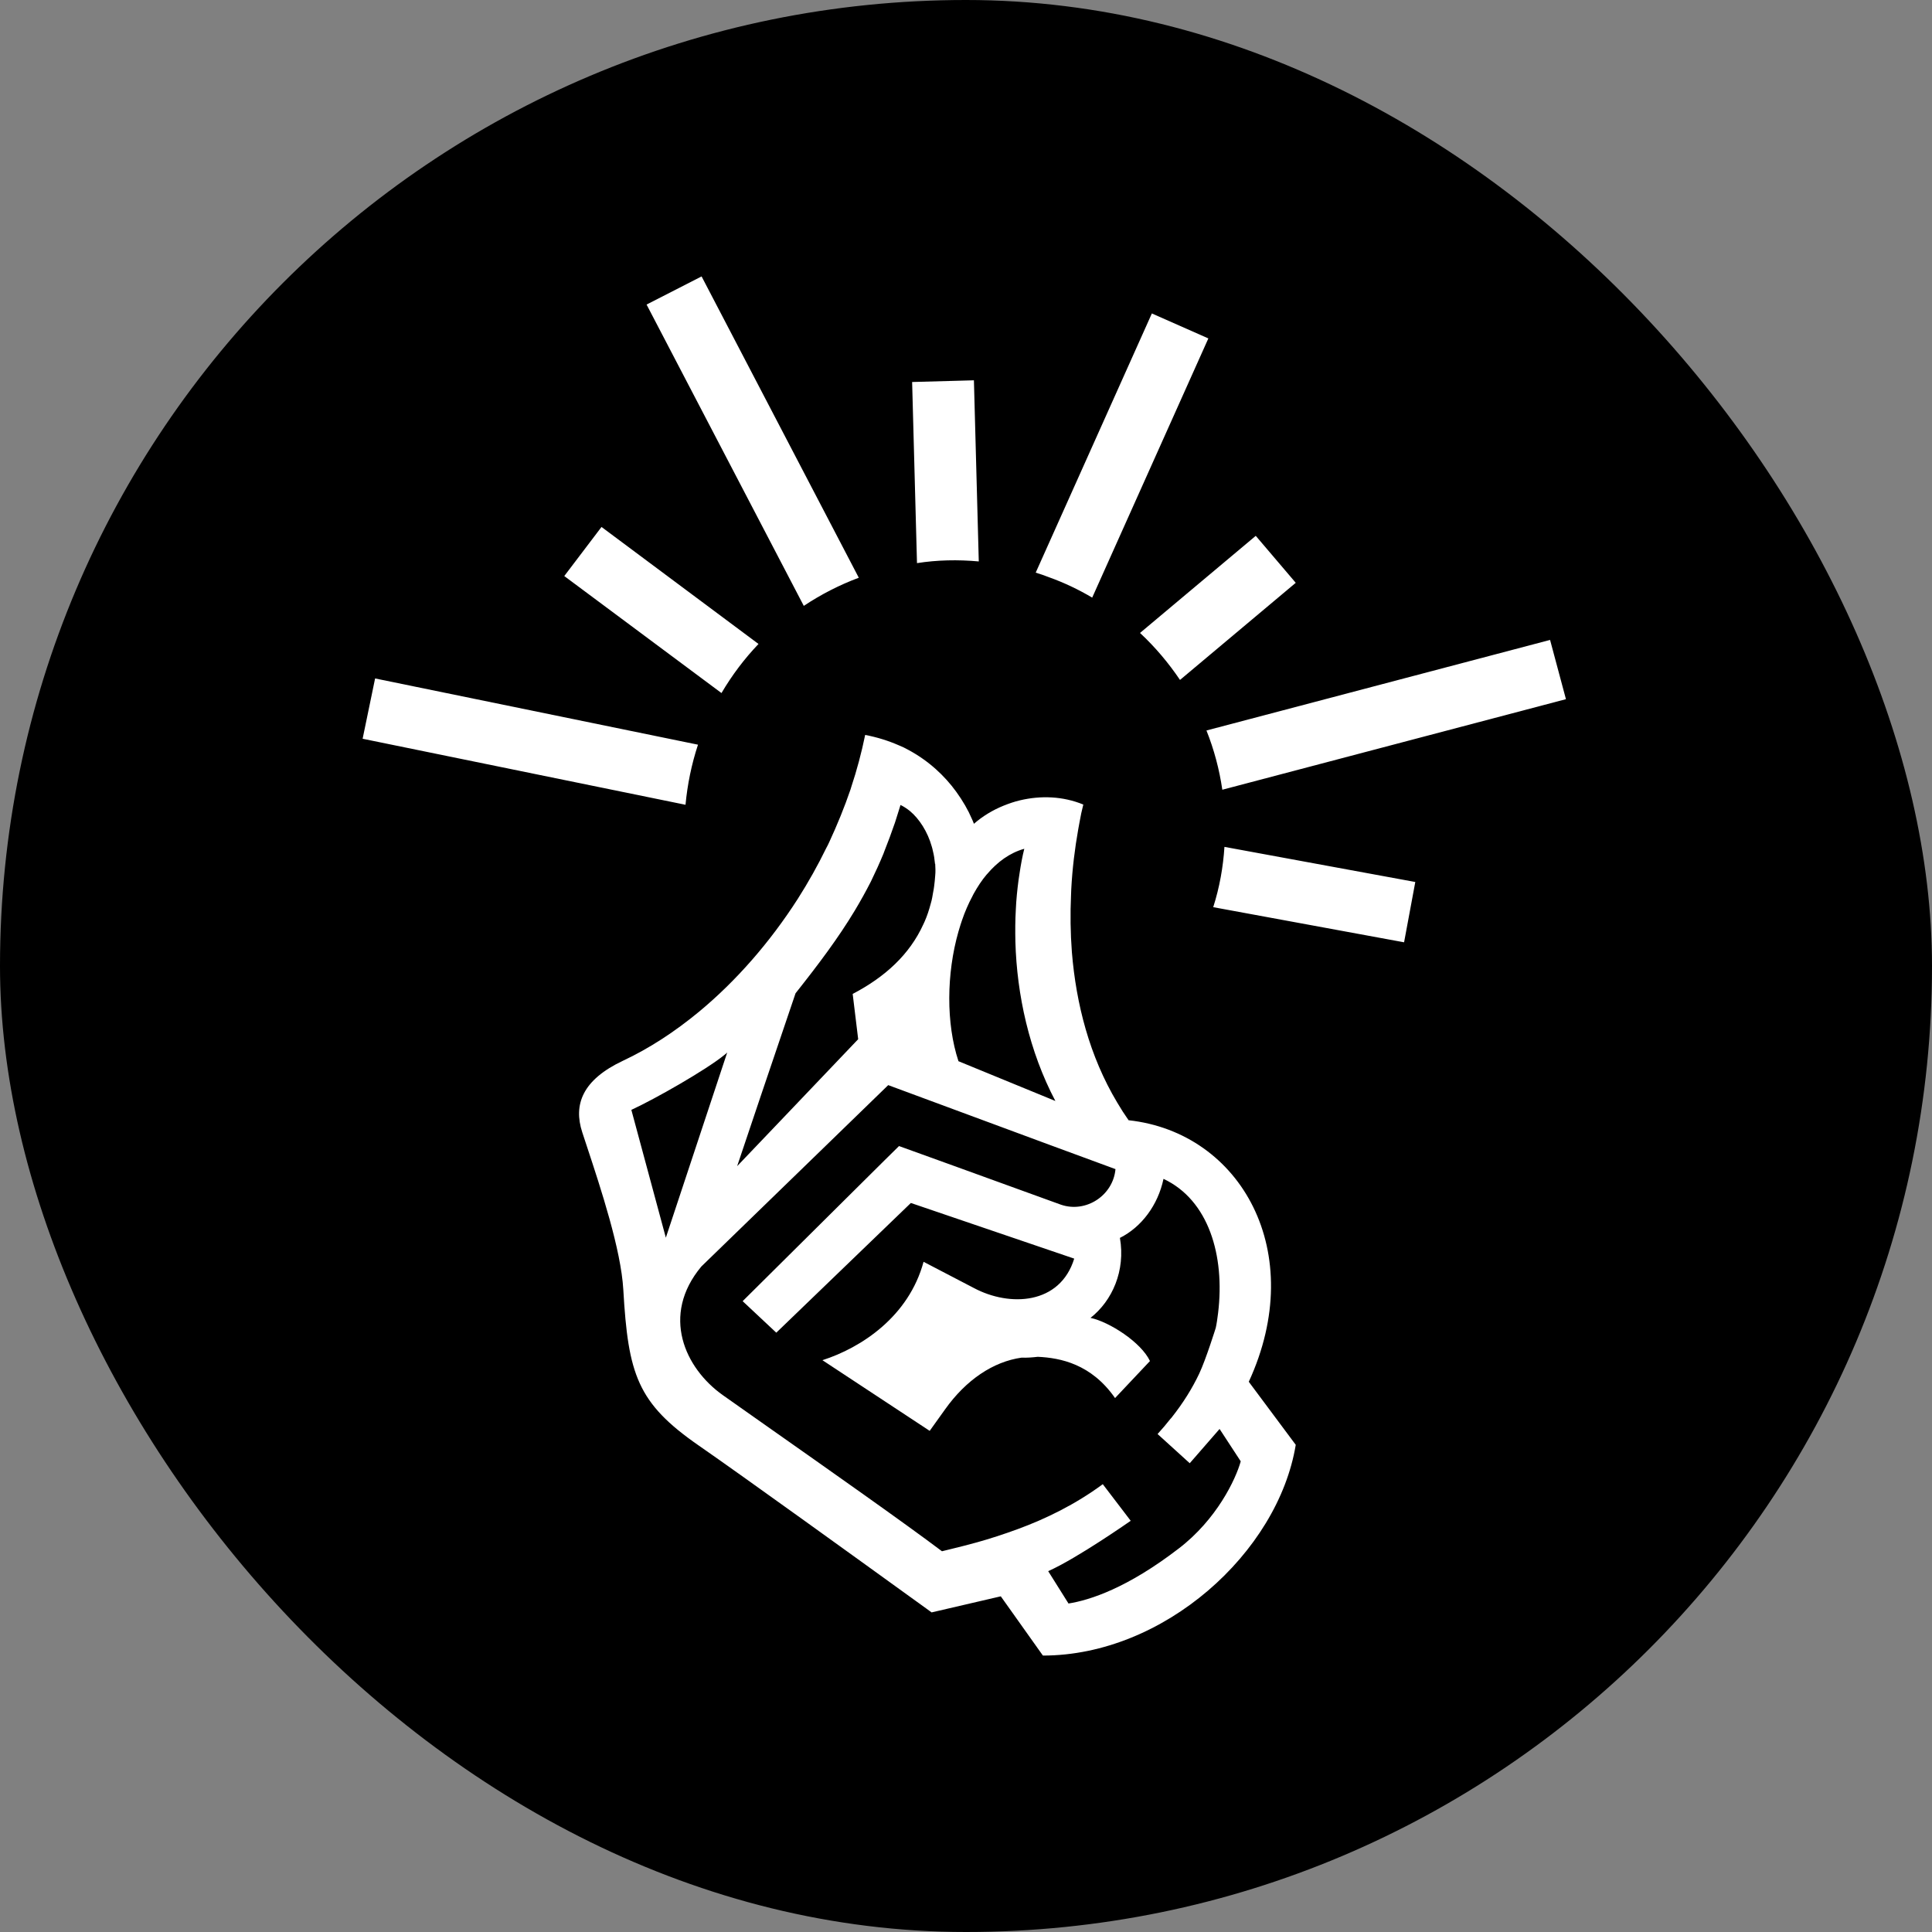 <?xml version="1.0" encoding="UTF-8"?> <svg xmlns="http://www.w3.org/2000/svg" width="260" height="260" viewBox="0 0 260 260" fill="none"><rect x="0" y="0" width="260" height="260" fill="#808080" stroke="none"/> <rect width="260" height="260" rx="130" fill="black"></rect> <path fill-rule="evenodd" clip-rule="evenodd" d="M87.013 40.987L94.416 37.2L115.573 77.749C112.982 78.717 110.476 79.998 108.17 81.536L87.013 40.987ZM146.983 80.425L162.615 45.543L155.013 42.183L139.38 77.065C139.949 77.236 140.547 77.435 141.117 77.663C143.195 78.403 145.16 79.343 146.983 80.425ZM210.738 94.092L208.602 86.119L162.359 98.306C163.384 100.869 164.096 103.546 164.494 106.279L210.738 94.092ZM174.376 78.432L158.8 91.502C157.262 89.224 155.468 87.088 153.418 85.18L168.994 72.11L174.376 78.432ZM131.72 75.555L131.065 51.18L122.75 51.408L123.405 75.783C126.11 75.356 128.901 75.299 131.72 75.555ZM80.948 70.915L75.937 77.522L97.094 93.268C98.517 90.848 100.197 88.627 102.077 86.662L80.948 70.915ZM48.8 99.418L50.48 91.303L93.933 100.216C93.05 102.892 92.509 105.598 92.253 108.303L48.8 99.418ZM163.271 122.083L188.955 126.81L190.464 118.695L164.78 113.968C164.609 116.673 164.125 119.407 163.271 122.083ZM151.881 150.757C167.03 152.409 176.085 168.554 168.055 185.953L174.376 194.438C171.984 208.96 156.608 222.799 140.349 222.799L134.682 214.826L125.371 216.99L124.63 216.449C124.579 216.415 123.618 215.721 122.055 214.592C115.822 210.09 100.007 198.667 94.02 194.524C85.762 188.8 84.537 184.956 83.883 173.566C83.576 168.176 80.864 159.969 78.972 154.245C78.755 153.588 78.549 152.964 78.358 152.38C77.134 148.65 78.387 145.319 83.826 142.756C87.356 141.104 90.802 138.855 94.077 136.15C99.06 132.021 103.616 126.81 107.375 120.944C108.77 118.751 110.051 116.473 111.19 114.138C111.333 113.882 111.475 113.597 111.589 113.341C112.671 111.006 113.639 108.643 114.465 106.222C114.479 106.18 114.493 106.13 114.508 106.08C114.522 106.03 114.536 105.98 114.55 105.938C115.319 103.631 115.945 101.268 116.43 98.904C118.081 99.218 119.59 99.702 120.957 100.3C121.384 100.47 121.811 100.67 122.21 100.898C125.029 102.407 127.165 104.457 128.674 106.536C129.585 107.789 130.297 109.041 130.781 110.18C130.895 110.408 130.98 110.636 131.066 110.864C132.233 109.839 133.6 109.013 135.081 108.415C135.793 108.13 136.533 107.874 137.273 107.703C140.035 107.048 143.025 107.134 145.787 108.273C145.588 109.041 145.417 109.839 145.275 110.664L145.104 111.604C144.648 114.167 144.307 116.901 144.164 119.691C144.164 119.819 144.157 119.94 144.15 120.061C144.143 120.182 144.136 120.303 144.136 120.431C144.022 122.966 144.05 125.557 144.25 128.148C144.819 135.096 146.613 142.129 150.343 148.365C150.827 149.191 151.34 149.989 151.881 150.757ZM129.129 124.888C129.08 125.044 129.03 125.201 128.987 125.358C127.364 131.024 127.307 137.744 128.987 142.813L142.029 148.166C138.498 141.475 136.846 133.872 136.647 126.753C136.618 125.301 136.618 123.848 136.704 122.425C136.761 121.058 136.903 119.72 137.074 118.41C137.102 118.253 137.124 118.096 137.145 117.94C137.167 117.783 137.188 117.627 137.216 117.47C137.387 116.331 137.587 115.249 137.843 114.224C135.907 114.765 134.226 115.989 132.831 117.641L132.774 117.698C132.119 118.467 131.55 119.349 131.009 120.318L130.838 120.659C130.582 121.143 130.325 121.656 130.098 122.197C129.87 122.709 129.67 123.25 129.471 123.82C129.443 123.92 129.407 124.019 129.372 124.119C129.336 124.219 129.3 124.318 129.272 124.418C129.229 124.575 129.179 124.731 129.129 124.888ZM107.061 133.672L102.391 147.454L99.202 156.936L105.723 150.102L115.49 139.851L114.75 133.758C119.106 131.48 122.409 128.461 124.26 124.389C124.289 124.333 124.317 124.268 124.346 124.204C124.374 124.14 124.403 124.076 124.431 124.019C124.773 123.25 125.029 122.453 125.257 121.599C125.342 121.343 125.399 121.058 125.456 120.773L125.456 120.773C125.47 120.659 125.492 120.552 125.513 120.446C125.534 120.339 125.556 120.232 125.57 120.118L125.57 120.118C125.627 119.833 125.684 119.549 125.712 119.264C125.769 118.808 125.826 118.324 125.855 117.84C125.912 117.299 125.883 116.758 125.855 116.246H125.798L125.826 116.217C125.769 115.619 125.684 115.05 125.542 114.509C125.513 114.338 125.456 114.138 125.399 113.939C124.83 111.917 123.719 110.209 122.466 109.155C122.039 108.814 121.612 108.529 121.185 108.33C121.113 108.56 121.044 108.786 120.976 109.008C120.799 109.584 120.629 110.138 120.445 110.693C119.989 112.031 119.505 113.313 119.021 114.537C119.007 114.594 118.985 114.644 118.964 114.694C118.942 114.744 118.921 114.793 118.907 114.85C118.366 116.16 117.796 117.413 117.198 118.638C116.515 119.976 115.803 121.257 115.034 122.539C112.842 126.183 110.222 129.686 107.061 133.672ZM97.465 141.987C95.016 143.98 88.182 147.881 84.965 149.362L89.606 166.561L97.665 142.243L97.864 141.645C97.75 141.759 97.608 141.873 97.465 141.987L97.465 141.987ZM143.794 215.794C146.67 215.339 151.71 213.716 158.63 208.391C163.727 204.49 166.289 199.108 166.973 196.659L164.125 192.303L160.11 196.915L155.782 192.986C156.409 192.303 156.978 191.619 157.519 190.936C157.605 190.85 157.661 190.793 157.718 190.708C159.199 188.829 160.424 186.892 161.392 184.842C162.303 182.906 163.613 178.691 163.613 178.691C163.747 178.074 163.831 177.432 163.911 176.812L163.926 176.698C164.866 168.953 162.645 161.492 156.579 158.645C155.839 162.176 153.618 165.137 150.714 166.59C151.482 171.003 149.688 175.047 146.756 177.353C149.29 177.894 153.561 180.628 154.757 183.162L150.059 188.145C146.869 183.561 142.712 182.735 139.665 182.593C138.925 182.678 138.185 182.735 137.473 182.706C133.657 183.247 130.012 185.696 127.193 189.654L125.114 192.559L110.678 183.048C115.917 181.368 122.295 177.182 124.289 169.807L131.066 173.338C135.878 175.901 142.655 175.588 144.563 169.38L122.58 161.891L104.47 179.346L99.942 175.104L119.078 156.111L120.986 154.231L128.475 156.936L142.769 162.119C146.158 163.286 149.802 160.866 150.116 157.335L141.146 154.032L119.533 146.031L111.703 153.633L94.39 170.434C88.894 177.011 92.169 184.13 97.266 187.746C98.802 188.836 100.967 190.359 103.456 192.109C111.116 197.497 121.845 205.043 126.766 208.761C127.117 208.673 127.483 208.584 127.863 208.491C128.961 208.222 130.174 207.925 131.464 207.565C133.201 207.081 135.052 206.483 136.989 205.771C140.719 204.404 144.705 202.468 148.407 199.735L152.166 204.661C152.166 204.661 144.933 209.729 141.061 211.438L143.794 215.794Z" fill="white"></path> </svg> 